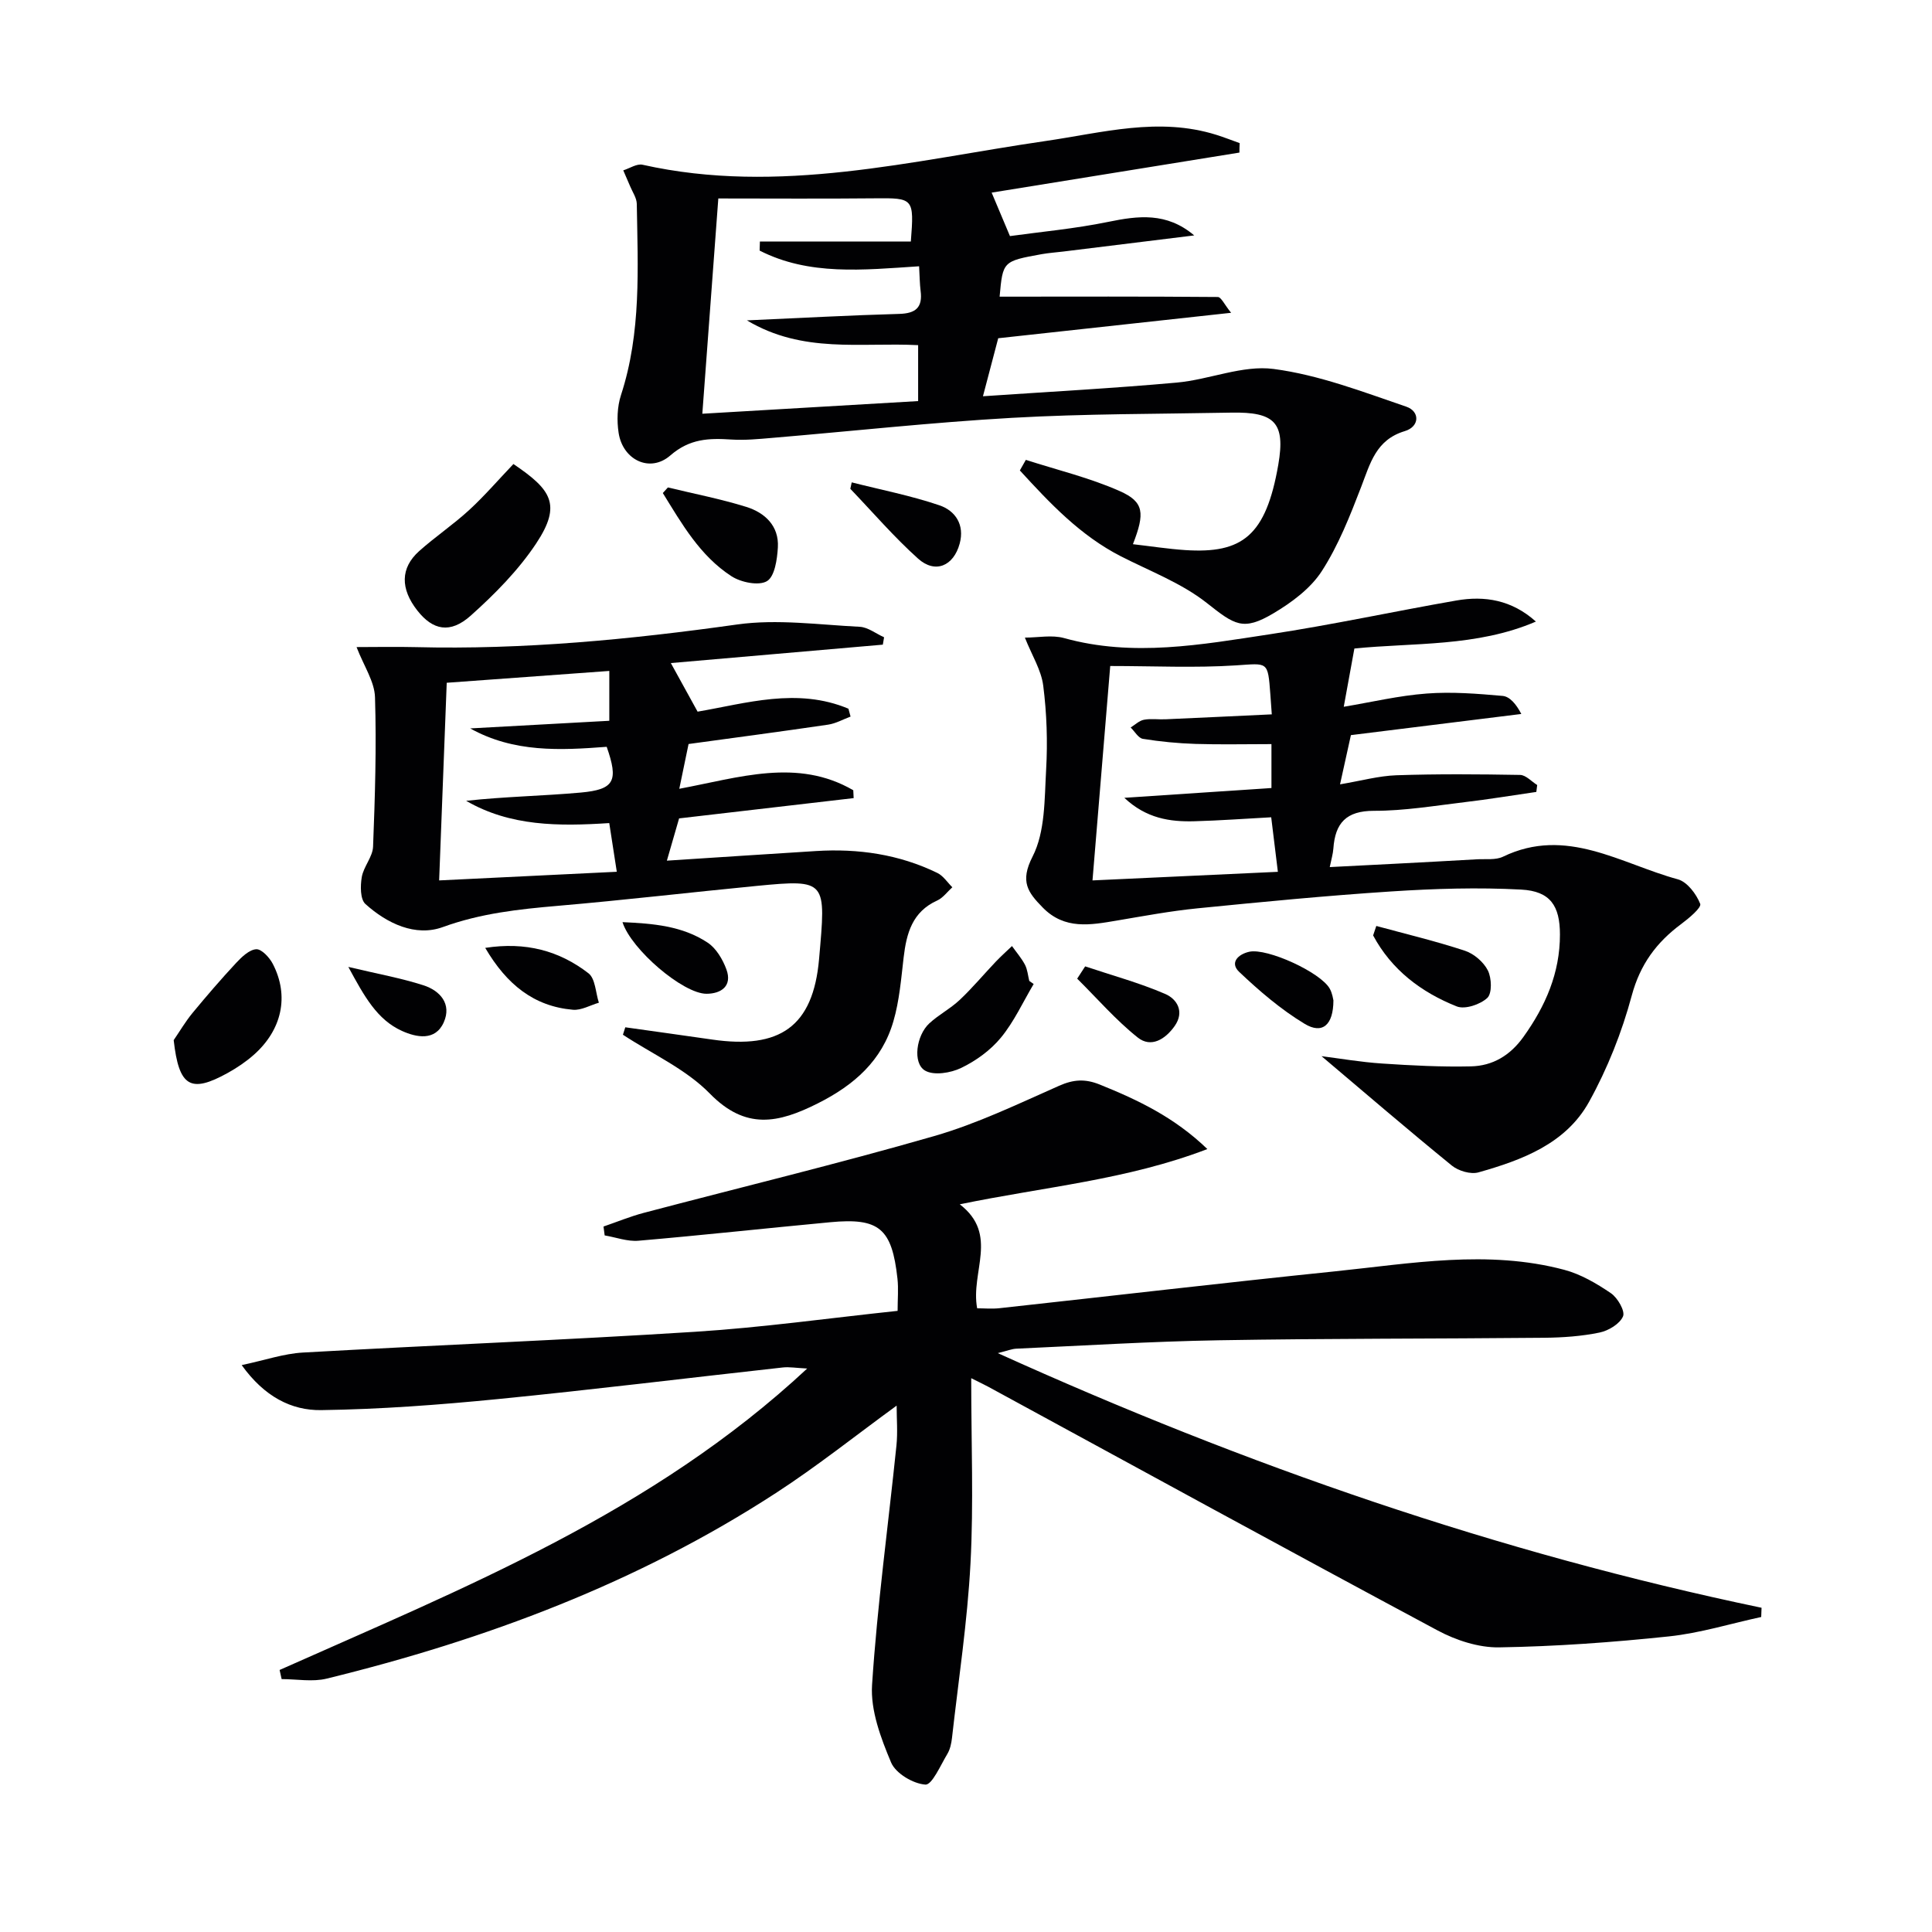 <svg enable-background="new 0 0 400 400" viewBox="0 0 400 400" xmlns="http://www.w3.org/2000/svg"><g fill="#010103"><path d="m57.89 345.75c38.17-17.01 77.19-32.55 109.23-62.41-2.36-.12-3.73-.37-5.05-.22-19.65 2.17-39.28 4.6-58.95 6.54-12.17 1.2-24.4 2.12-36.62 2.29-6.17.09-11.78-2.79-16.46-9.32 4.82-1.02 8.72-2.38 12.69-2.6 27.06-1.53 54.15-2.58 81.2-4.3 13.89-.88 27.72-2.83 41.91-4.33 0-2.44.2-4.58-.03-6.67-1.14-10.41-3.78-12.64-13.93-11.68-13.23 1.24-26.45 2.69-39.69 3.83-2.29.2-4.67-.71-7-1.1-.08-.61-.16-1.23-.24-1.84 2.77-.95 5.5-2.08 8.33-2.83 20.05-5.29 40.22-10.16 60.14-15.9 8.88-2.56 17.35-6.65 25.85-10.41 2.98-1.32 5.39-1.48 8.41-.26 7.87 3.18 15.43 6.74 22.29 13.36-16.7 6.4-33.66 7.8-51.26 11.44 8.16 6.28 2.18 13.99 3.6 21.53 1.46 0 3.05.15 4.61-.02 23.12-2.53 46.23-5.24 69.36-7.62 15.83-1.63 31.74-4.54 47.58-.33 3.43.91 6.7 2.83 9.67 4.85 1.39.95 2.97 3.7 2.5 4.79-.67 1.56-3.01 2.97-4.86 3.35-3.72.77-7.59 1.04-11.4 1.08-22.49.22-44.99.13-67.48.52-13.96.24-27.92 1.11-41.87 1.74-.92.04-1.82.42-3.84.92 51.54 23.32 103.69 41.36 158.13 52.72-.02.64-.04 1.27-.07 1.91-6.37 1.38-12.67 3.34-19.11 4.02-11.67 1.23-23.42 2.08-35.15 2.27-4.26.07-8.95-1.47-12.77-3.52-31.07-16.64-61.99-33.57-92.95-50.41-.67-.37-1.37-.69-3.58-1.8 0 13.51.51 25.96-.15 38.34-.64 12.08-2.48 24.1-3.83 36.14-.13 1.14-.39 2.37-.97 3.33-1.4 2.32-3.16 6.43-4.54 6.33-2.54-.17-6.15-2.32-7.1-4.58-2.12-5.05-4.28-10.76-3.94-16.05 1.08-16.57 3.35-33.05 5.05-49.58.28-2.73.04-5.5.04-8.25-8.39 6.11-16.43 12.53-25.01 18.1-28.58 18.58-60.05 30.35-92.99 38.42-2.94.72-6.21.1-9.33.1-.15-.64-.29-1.27-.42-1.89z"/><path d="m256.61 31.59c-17.19 2.78-34.38 5.55-51.3 8.29 1.05 2.48 2.22 5.28 3.79 9 6.33-.88 13.41-1.52 20.33-2.94 6.23-1.28 12.1-2.04 17.82 2.8-9.29 1.14-18.21 2.24-27.12 3.34-1.49.18-2.99.28-4.45.54-8.06 1.46-8.06 1.47-8.72 8.8 15.01-.01 30.09-.06 45.18.07.69.01 1.37 1.58 2.75 3.27-16.63 1.82-32.37 3.54-48.22 5.27-1.03 3.91-2.02 7.69-3.16 12.01 13.66-.93 26.92-1.64 40.14-2.83 6.74-.61 13.61-3.67 20.05-2.82 9.35 1.23 18.45 4.73 27.46 7.81 2.84.97 2.79 4.13-.32 5.06-5.96 1.79-7.14 6.65-9.01 11.51-2.31 6-4.71 12.12-8.17 17.48-2.32 3.59-6.22 6.48-9.99 8.72-6.34 3.77-8.07 2.4-13.84-2.15-5.21-4.1-11.72-6.56-17.72-9.62-8.49-4.34-14.75-11.03-20.96-17.8.41-.73.83-1.46 1.24-2.19 6.51 2.1 13.24 3.71 19.45 6.47 5.05 2.24 5.22 4.55 2.72 10.99 3.68.42 7.25.98 10.84 1.22 11.78.76 16.7-2.91 19.26-17.7 1.5-8.71-.76-10.93-9.73-10.76-15.14.29-30.31.22-45.42 1.08-16.57.94-33.09 2.76-49.64 4.15-2.81.24-5.66.52-8.46.34-4.62-.3-8.61-.2-12.63 3.3-4.22 3.67-9.84.92-10.7-4.67-.39-2.54-.3-5.42.49-7.84 4.23-12.96 3.48-26.28 3.27-39.57-.02-1.23-.88-2.45-1.38-3.66-.46-1.1-.95-2.19-1.42-3.29 1.34-.42 2.81-1.43 4-1.16 28.27 6.32 55.78-.89 83.4-4.91 11.83-1.72 23.44-5.03 35.4-1.28 1.63.51 3.21 1.14 4.82 1.71-.04.66-.05 1.31-.05 1.96zm-66.32 23.54c-11.61.76-22.76 1.98-33.02-3.25.02-.63.04-1.26.06-1.88h31.25c.7-8.96.55-9.02-7.43-8.94-10.9.11-21.8.03-32.43.03-1.07 14.35-2.18 29.36-3.31 44.57 14.94-.87 29.77-1.74 44.68-2.62 0-3.96 0-7.79 0-11.58-11.94-.61-23.85 1.8-35.45-5.13 11.28-.5 21.4-1.06 31.51-1.34 3.46-.09 4.9-1.34 4.45-4.78-.18-1.46-.19-2.94-.31-5.08z"/><path d="m273.61 218.67c3.76.47 8.12 1.23 12.51 1.52 6.13.41 12.29.73 18.42.59 4.49-.1 8.11-2.24 10.87-6.1 4.58-6.4 7.57-13.24 7.56-21.22-.01-5.89-1.97-8.96-8.02-9.28-8.92-.48-17.92-.2-26.85.38-13.41.87-26.8 2.17-40.17 3.5-5.59.56-11.13 1.59-16.68 2.53-5.46.92-10.82 1.95-15.36-2.69-3.07-3.14-4.77-5.35-2.11-10.55 2.64-5.15 2.46-11.91 2.81-18 .33-5.78.13-11.66-.6-17.39-.41-3.24-2.35-6.29-3.8-9.95 2.74 0 5.61-.6 8.13.1 14.28 3.97 28.43 1.35 42.51-.78 12.95-1.96 25.77-4.75 38.68-7 5.88-1.03 11.48-.13 16.48 4.36-12.26 5.28-25.49 4.34-37.58 5.58-.69 3.8-1.35 7.38-2.2 12.06 5.7-.95 11.39-2.31 17.16-2.74 5.21-.4 10.51.03 15.73.49 1.47.13 2.81 1.68 3.87 3.74-11.73 1.45-23.45 2.91-35.28 4.38-.75 3.38-1.38 6.22-2.25 10.19 4.35-.73 7.99-1.75 11.67-1.88 8.53-.29 17.07-.22 25.61-.07 1.19.02 2.36 1.36 3.54 2.09-.06.48-.12.95-.18 1.43-4.92.71-9.84 1.53-14.77 2.11-6.27.75-12.56 1.81-18.83 1.8-5.78-.01-8.05 2.55-8.42 7.81-.08 1.12-.42 2.22-.75 3.84 4.69-.24 9.11-.46 13.52-.69 5.64-.3 11.28-.59 16.92-.92 1.82-.11 3.89.2 5.43-.54 13.11-6.33 24.39 1.47 36.19 4.68 1.95.53 3.84 3.05 4.64 5.08.31.78-2.36 3.01-3.96 4.2-5.1 3.79-8.47 8.33-10.21 14.78-2.04 7.6-5.03 15.13-8.84 22.01-4.81 8.68-13.85 12.05-22.91 14.61-1.6.45-4.13-.3-5.49-1.4-9.09-7.4-17.97-15.03-26.99-22.66zm-43.75-80.78c-1.22 14.72-2.44 29.49-3.67 44.39 13.46-.63 25.85-1.2 38.38-1.78-.47-3.86-.92-7.55-1.38-11.29-5.59.3-10.71.68-15.84.82-5.12.15-10.03-.58-14.57-4.85 10.65-.71 20.5-1.37 30.46-2.03 0-3.05 0-5.78 0-9.09-5.47 0-10.6.12-15.72-.04-3.64-.12-7.3-.47-10.89-1.05-.95-.15-1.7-1.54-2.54-2.35.91-.56 1.76-1.41 2.74-1.6 1.45-.28 2.99-.03 4.48-.1 7.25-.32 14.49-.67 22-1.02-.14-1.92-.22-3.04-.3-4.16-.52-6.94-.48-6.41-7.11-5.98-8.52.55-17.09.13-26.04.13z"/><path d="m129.46 212.69c6 .85 12 1.67 18 2.54 13.95 2.02 20.89-2.63 22.12-16.67 1.42-16.24 1.72-16.56-12.93-15.14-13.71 1.33-27.4 2.94-41.13 4.12-8.11.7-16 1.55-23.84 4.4-5.65 2.06-11.54-.73-16.03-4.78-1.08-.98-1.06-3.75-.75-5.56.37-2.18 2.26-4.19 2.34-6.31.4-10.31.72-20.64.4-30.94-.1-3.25-2.3-6.44-3.82-10.38 4.12 0 8.17-.09 12.21.01 22.35.56 44.48-1.58 66.6-4.69 8.27-1.16 16.9.06 25.35.48 1.72.08 3.37 1.42 5.06 2.17-.09.51-.17 1.02-.26 1.53-14.62 1.27-29.25 2.54-43.89 3.81 1.78 3.23 3.54 6.43 5.54 10.06 9.98-1.7 20.61-5.07 31.23-.61.15.54.29 1.08.44 1.63-1.54.57-3.04 1.43-4.64 1.67-9.65 1.42-19.32 2.7-28.9 4.01-.68 3.3-1.25 6-1.92 9.27 12.38-2.31 24.45-6.43 36.02.3.03.54.05 1.09.08 1.63-11.87 1.38-23.74 2.76-36.14 4.2-.72 2.48-1.52 5.27-2.53 8.75 10.65-.69 20.75-1.36 30.85-1.99 8.75-.55 17.22.67 25.16 4.54 1.22.6 2.07 1.95 3.09 2.96-1.04.93-1.92 2.19-3.13 2.74-5.16 2.33-6.36 6.78-6.95 11.78-.52 4.44-.88 8.97-2.12 13.22-2.36 8.14-8.1 13.21-15.67 17.01-8.18 4.11-14.92 5.55-22.35-2.05-4.96-5.07-11.92-8.18-17.98-12.17.16-.5.33-1.02.49-1.54zm-36.97-71.33c-.5 12.99-1.04 26.94-1.57 40.92 12.9-.63 24.77-1.21 36.78-1.79-.54-3.49-1.04-6.71-1.56-10.08-10.46.68-20.51.69-29.63-4.61 7.97-.88 15.88-1 23.75-1.71 7-.64 7.81-2.43 5.35-9.47-9.62.73-19.21 1.23-28.26-3.81 9.64-.53 19.27-1.06 28.8-1.58 0-4.16 0-7.37 0-10.32-11.44.83-22.47 1.63-33.66 2.45z"/><path d="m106.3 96.07c7.78 5.28 10.08 8.34 4.72 16.43-3.69 5.56-8.56 10.49-13.57 14.97-4.26 3.8-7.85 3-11.04-1.06-3.54-4.51-3.53-8.81.36-12.3 3.32-2.97 7.06-5.48 10.34-8.49 3.19-2.93 6.04-6.25 9.19-9.55z"/><path d="m35.96 215.35c1.28-1.87 2.44-3.85 3.87-5.59 2.93-3.55 5.93-7.04 9.07-10.41 1.15-1.23 2.71-2.73 4.15-2.82 1.11-.06 2.74 1.7 3.43 3.03 3.44 6.63 1.92 13.68-3.98 18.87-1.61 1.42-3.43 2.64-5.31 3.69-7.77 4.31-10.14 2.88-11.23-6.77z"/><path d="m214.01 203.73c-2.22 3.73-4.05 7.79-6.78 11.1-2.15 2.62-5.17 4.8-8.24 6.28-2.16 1.04-5.64 1.61-7.46.55-2.63-1.53-1.84-7.29.88-9.79 1.94-1.79 4.38-3.05 6.3-4.86 2.63-2.48 4.96-5.28 7.46-7.91 1.07-1.12 2.23-2.16 3.35-3.23.91 1.28 1.96 2.49 2.69 3.87.52 1 .61 2.22.89 3.35.29.22.6.43.91.64z"/><path d="m138.28 100.92c5.41 1.31 10.9 2.37 16.21 4.02 3.87 1.2 6.81 3.94 6.56 8.38-.14 2.47-.65 6.04-2.26 7-1.69 1.01-5.38.26-7.35-1.02-6.52-4.23-10.27-10.85-14.21-17.22.36-.39.71-.77 1.05-1.16z"/><path d="m284.95 191.71c6.13 1.67 12.32 3.14 18.34 5.13 1.88.62 3.88 2.34 4.76 4.09.79 1.58.89 4.73-.12 5.68-1.46 1.36-4.62 2.43-6.32 1.76-7.34-2.92-13.49-7.55-17.32-14.7.22-.66.44-1.31.66-1.96z"/><path d="m176.34 99.87c6.07 1.54 12.25 2.74 18.16 4.75 3.28 1.11 5.26 4.02 4.19 7.93-1.26 4.65-5.07 6.29-8.62 3.1-4.98-4.47-9.38-9.6-14.02-14.45.1-.44.2-.89.29-1.33z"/><path d="m100.46 196.25c8.35-1.3 15.33.58 21.38 5.26 1.43 1.11 1.47 4.01 2.15 6.09-1.79.52-3.64 1.61-5.37 1.46-8.05-.7-13.69-5.19-18.16-12.81z"/><path d="m128.88 190.92c6.32.28 12.4.77 17.64 4.25 1.76 1.17 3.11 3.46 3.87 5.52 1.28 3.48-1.11 5.05-4.11 5.06-4.85.01-15.6-9.17-17.4-14.83z"/><path d="m276.07 207.11c-.01 5.15-2.31 7.08-5.98 4.85-4.9-2.96-9.36-6.79-13.53-10.74-1.99-1.89-.25-3.65 2.09-4.17 3.71-.81 14.8 4.27 16.67 7.66.54.97.68 2.15.75 2.4z"/><path d="m224.67 200.08c5.55 1.86 11.23 3.4 16.58 5.71 2.4 1.03 4.06 3.64 1.95 6.64-1.94 2.75-4.89 4.57-7.64 2.38-4.54-3.61-8.39-8.08-12.54-12.19.55-.84 1.1-1.69 1.65-2.54z"/><path d="m72.12 200.19c6.08 1.45 10.91 2.31 15.54 3.8 3.46 1.11 5.9 3.87 4.22 7.66-1.76 3.98-5.73 3.11-8.64 1.8-5.17-2.33-7.81-7.15-11.12-13.26z"/></g></svg>